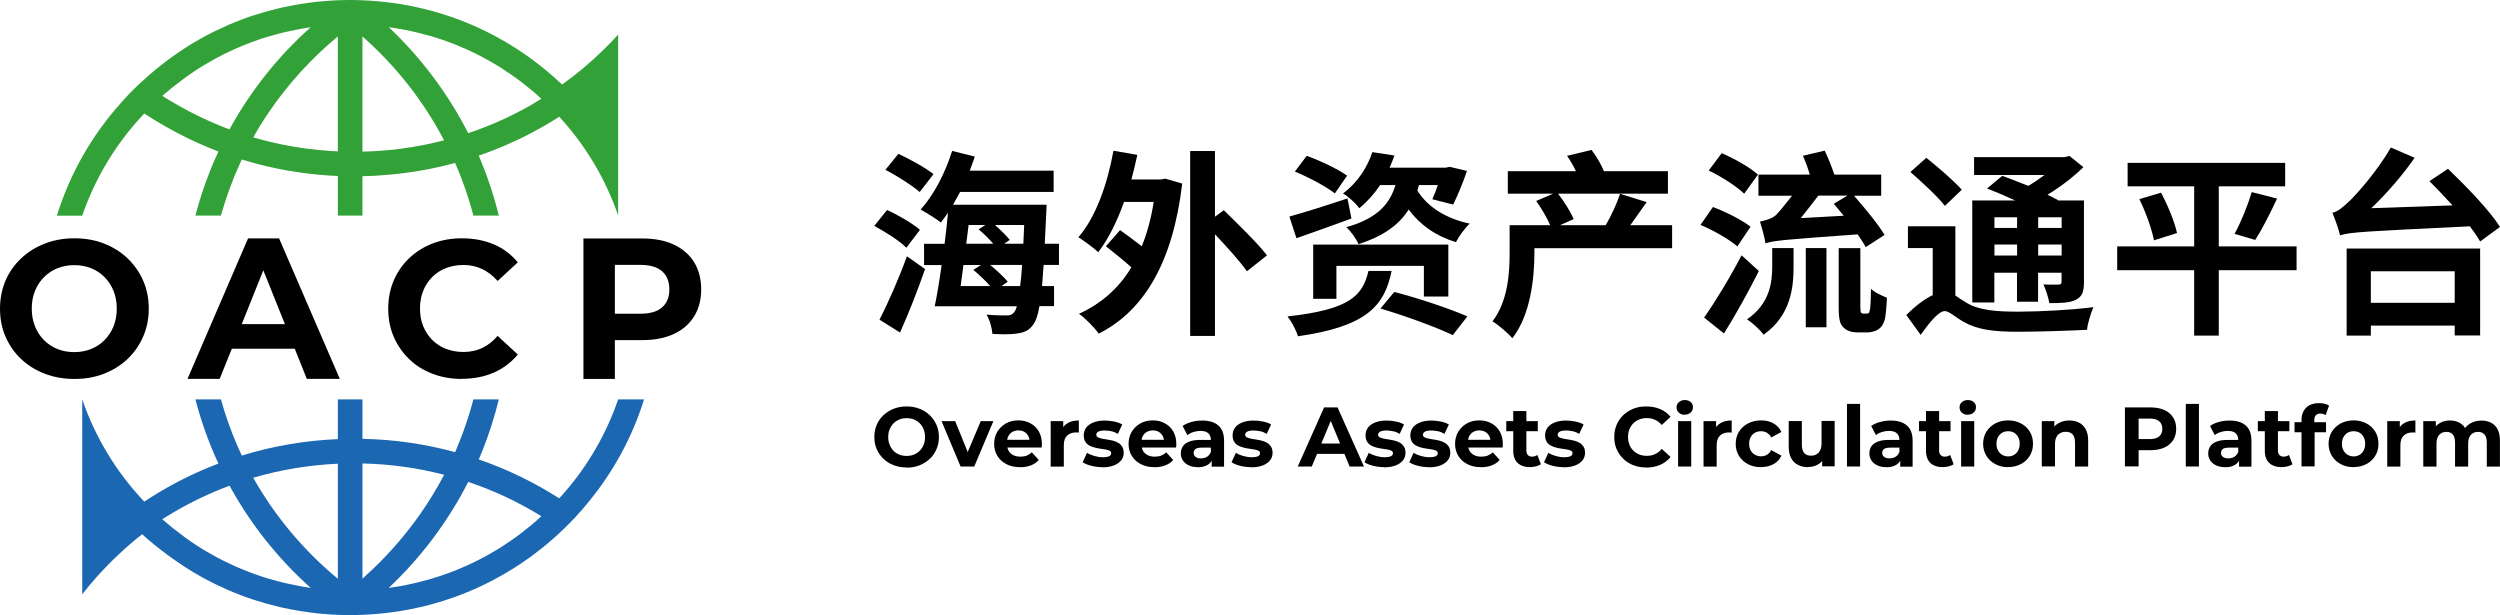 <?xml version="1.0" encoding="UTF-8"?>
<svg id="_图层_2" data-name="图层 2" xmlns="http://www.w3.org/2000/svg" viewBox="0 0 304.66 74.96">
  <defs>
    <style>
      .cls-1 {
        fill: #1b67b2;
      }

      .cls-2 {
        fill: #32a238;
      }
    </style>
  </defs>
  <g id="_图层_1-2" data-name="图层 1">
    <g>
      <g>
        <path d="M9.08,46.18c-1.31,0-2.52-.21-3.63-.64-1.11-.43-2.07-1.02-2.89-1.8s-1.44-1.68-1.89-2.72c-.45-1.04-.67-2.18-.67-3.41s.23-2.36.67-3.41c.45-1.04,1.09-1.95,1.91-2.72.82-.77,1.78-1.37,2.89-1.8,1.1-.43,2.3-.64,3.6-.64s2.51.21,3.61.64c1.1.43,2.05,1.03,2.86,1.8.81.77,1.45,1.68,1.9,2.71.46,1.03.69,2.17.69,3.42s-.23,2.37-.69,3.42c-.46,1.05-1.09,1.95-1.9,2.72s-1.77,1.36-2.86,1.79c-1.1.43-2.29.64-3.58.64ZM9.06,42.91c.74,0,1.42-.13,2.04-.38.62-.25,1.17-.61,1.64-1.09.47-.47.84-1.03,1.1-1.68.26-.65.39-1.36.39-2.15s-.13-1.51-.39-2.15-.62-1.21-1.09-1.68c-.47-.47-1.01-.84-1.64-1.09-.63-.25-1.32-.38-2.06-.38s-1.42.13-2.05.38c-.62.25-1.17.61-1.64,1.09-.47.47-.84,1.03-1.1,1.68s-.39,1.36-.39,2.15.13,1.49.39,2.14.62,1.22,1.09,1.69c.47.47,1.01.84,1.64,1.09.63.25,1.32.38,2.06.38Z"/>
        <path d="M34.01,29.05h-3.78l-7.38,17.12h3.92l1.48-3.67h7.67l1.47,3.67h4.02l-7.4-17.12ZM29.46,39.5l2.63-6.56,2.63,6.56h-5.26Z"/>
        <path d="M56.27,46.18c-1.28,0-2.46-.21-3.56-.63s-2.05-1.01-2.85-1.79c-.8-.77-1.43-1.68-1.88-2.72-.45-1.04-.67-2.18-.67-3.43s.23-2.39.67-3.43c.45-1.04,1.08-1.95,1.89-2.72s1.76-1.37,2.85-1.79,2.28-.63,3.57-.63c1.43,0,2.73.25,3.89.74s2.13,1.23,2.92,2.19l-2.46,2.27c-.57-.65-1.2-1.13-1.89-1.46-.69-.32-1.45-.49-2.27-.49-.77,0-1.48.13-2.13.38s-1.21.61-1.68,1.09c-.47.47-.84,1.03-1.1,1.68s-.39,1.36-.39,2.15.13,1.51.39,2.15.63,1.21,1.1,1.68c.47.47,1.03.84,1.68,1.09s1.36.38,2.13.38c.82,0,1.58-.16,2.27-.48.69-.32,1.32-.82,1.89-1.48l2.46,2.27c-.79.96-1.76,1.69-2.92,2.2-1.16.51-2.46.76-3.91.76Z"/>
        <path d="M84.58,31.94c-.58-.93-1.41-1.64-2.48-2.14-1.08-.5-2.35-.74-3.84-.74h-7.16v17.12h3.83v-4.73h3.33c1.49,0,2.76-.25,3.84-.74,1.07-.5,1.9-1.21,2.48-2.14.58-.93.87-2.03.87-3.3s-.29-2.4-.87-3.33ZM80.7,37.44c-.58.53-1.47.79-2.65.79h-3.12v-5.95h3.12c1.18,0,2.07.27,2.65.79.58.53.87,1.25.87,2.2s-.29,1.65-.87,2.17Z"/>
      </g>
      <path class="cls-2" d="M73.56,6.05c-1.56,1.53-3.25,2.96-5.03,4.23,0,.01,0,.02-.02.02h0s-.01,0-.01,0l-.41-.37c-.4-.38-.81-.74-1.23-1.09-.06-.05-.12-.1-.17-.15-.43-.36-.87-.71-1.32-1.05-.05-.04-.09-.08-.15-.11-.37-.29-.76-.58-1.16-.85-.64-.45-1.29-.87-1.95-1.27-.39-.24-.78-.47-1.18-.68-.11-.07-.23-.14-.35-.2-.47-.26-.95-.51-1.43-.74-.52-.26-1.05-.5-1.58-.73-.68-.3-1.38-.57-2.09-.83-.26-.09-.51-.19-.79-.27-.23-.08-.44-.15-.66-.22-.26-.08-.51-.16-.77-.23-.25-.08-.51-.15-.77-.22-.22-.06-.43-.11-.65-.17-.23-.06-.46-.11-.69-.16-.81-.19-1.63-.35-2.45-.48-.25-.04-.5-.08-.76-.11-.58-.08-1.16-.15-1.75-.2-.32-.03-.65-.06-.98-.08-.31-.02-.62-.04-.92-.05-.27-.01-.53-.02-.79-.03h-.14c-.17-.01-.35-.01-.53-.01h-.32c-.19,0-.38,0-.57.01-.26,0-.52.01-.77.02s-.5.02-.76.04c-.25.01-.5.03-.76.06-.19.01-.36.02-.54.04-.17.02-.34.03-.51.05-.02,0-.03.01-.04,0-.26.04-.52.07-.77.1-.03,0-.08.01-.1.01-.13.02-.25.04-.38.06-.39.06-.79.11-1.2.19-.51.09-1.01.18-1.52.29,0,0-.03.01-.04.01-.16.04-.34.07-.49.11-1.05.25-2.1.54-3.11.87-.03,0-.07.02-.1.03-.39.12-.76.26-1.15.4-.11.05-.25.1-.37.14-.09.03-.18.07-.27.11-.41.16-.82.32-1.23.5-.03,0-.06.03-.09.04-.49.22-.98.44-1.47.68-.05.02-.07.03-.1.05-.47.23-.95.47-1.4.72-.01.01-.02.02-.03.02-.38.21-.75.42-1.12.64-2.25,1.35-4.37,2.94-6.34,4.76-.12.11-.25.22-.37.34-.17.16-.34.33-.51.49-.45.43-.86.86-1.26,1.31-.02.01-.03.03-.04.04-.1.11-.21.22-.3.34-3.63,4.03-6.29,8.73-7.87,13.81h3.09c1.53-4.44,3.96-8.55,7.23-12.09l.33-.36s.02.02.03.02c.15.1.3.2.46.3.02,0,.03.01.04.02.31.2.62.39.93.58.3.18.6.36.91.54.91.52,1.84,1.02,2.79,1.49.42.2.85.4,1.28.6.34.15.69.31,1.03.45.35.15.7.29,1.05.43.17.08.34.14.51.21-.06.13-.12.26-.17.39-.29.61-.55,1.23-.8,1.86-.73,1.82-1.34,3.67-1.83,5.56h3.11c.62-2.2,1.4-4.36,2.37-6.46.05-.13.11-.25.17-.38.32.1.64.19.96.28.37.11.74.21,1.11.3.48.13.96.24,1.44.35.64.14,1.29.28,1.95.39.38.07.76.13,1.15.19.31.05.62.1.94.14,1.29.17,2.61.29,3.94.35.07,0,.15.01.22.01v4.83h3v-4.8c.06,0,.11,0,.17-.01.42-.01.84-.02,1.26-.04,1.16-.07,2.32-.17,3.45-.31,2.16-.26,4.3-.68,6.41-1.26.02.05.04.1.06.15.26.58.5,1.17.72,1.77.57,1.47,1.05,2.97,1.45,4.5h3.1c-.57-2.32-1.31-4.59-2.24-6.81-.05-.13-.11-.26-.16-.39-.02-.04-.03-.07-.05-.11.37-.13.74-.26,1.11-.4,2.66-.99,5.22-2.22,7.66-3.69.24-.15.48-.3.72-.45.11-.07.21-.13.32-.2,3.24,3.53,5.66,7.61,7.18,12.04V4.22c-.57.62-1.16,1.24-1.77,1.83ZM37.84,3.34c-3.98,3.55-7.32,7.76-9.87,12.42,0,0,0,.01,0,.01-1.11-.41-2.21-.88-3.29-1.39h-.01c-1.07-.51-2.13-1.06-3.16-1.66-.58-.32-1.14-.66-1.7-1.02h-.01s-.01-.02-.01-.02c.18-.17.38-.33.57-.48.2-.18.4-.35.6-.51.11-.09.23-.19.35-.27.12-.09.24-.18.36-.27,1.03-.82,2.11-1.56,3.21-2.22.21-.13.41-.25.62-.36.15-.09.3-.17.45-.25.15-.1.31-.18.47-.27.08-.04.16-.09.24-.12.44-.24.88-.46,1.33-.66.48-.24.98-.46,1.48-.66.09-.04.17-.07.25-.1.23-.1.46-.19.69-.27.06-.03.15-.06.23-.09.07-.02.15-.05.22-.08.06-.02.1-.04.17-.06t.02-.01l.42-.15c.1-.03.18-.06.26-.09.1-.03.18-.06.27-.09.19-.06.39-.12.59-.18.11-.04.23-.08.35-.1.21-.07.42-.13.64-.18.14-.04.29-.08.44-.12.14-.04.29-.08.44-.11.08-.02.16-.04.24-.06.05-.02.1-.03.16-.04s.1-.03.17-.03c.05-.02.09-.03.14-.03.12-.04.25-.06.37-.08.25-.06.5-.11.75-.15.16-.04.31-.07.47-.09.08-.02.17-.03.25-.04.29-.06.57-.1.86-.14M41.17,18.45c-.09,0-.17-.01-.26-.02-.37,0-.74-.04-1.11-.07-.37-.03-.74-.06-1.1-.1-.37-.03-.73-.07-1.09-.12-.35-.04-.69-.09-1.03-.14-.04-.01-.08-.02-.11-.02-.34-.05-.68-.1-1.02-.17-1.55-.27-3.08-.63-4.59-1.07,0,0,0,0,.01,0,.62-1.13,1.31-2.22,2.05-3.29,2.31-3.35,5.09-6.39,8.25-9.01v14.02ZM50.83,17.81c-.36.08-.72.14-1.08.18-1.08.18-2.17.3-3.27.37-.67.06-1.34.09-2.01.11-.1,0-.2.01-.3.01V4.44c4.05,3.57,7.45,7.88,9.94,12.65.01,0,.01.01.01.01-1.09.28-2.18.53-3.29.71ZM64.91,12.69c-2.5,1.44-5.13,2.63-7.85,3.54,0-.01-.01-.01-.01-.02-2.45-4.8-5.74-9.19-9.67-12.89.02-.01.03,0,.04,0,.16.02.33.04.49.07.3.04.61.1.92.15.08,0,.16.03.25.05.09.01.19.03.29.05.04.01.08.02.12.03.33.06.66.13.97.21.2.04.39.08.59.14.34.08.68.17,1.03.27,0,0,.03,0,.05,0,.03.01.07.02.09.03.03,0,.05.01.08.02.07.02.13.04.2.06.18.05.36.1.53.16.24.07.47.15.69.23.03,0,.06.01.08.02.01,0,.02.01.03.01.24.08.47.16.7.25.15.05.29.1.44.16.1.04.2.08.32.12.27.11.55.22.82.34.06.02.11.05.18.08.06.02.12.05.18.08.25.1.49.2.73.32.04.02.1.04.14.07.1.04.21.09.31.14.04.02.07.04.12.06.05.02.09.04.14.07.36.17.71.35,1.06.55.11.05.21.11.31.16.11.06.2.12.32.18.05.03.11.06.16.09.26.15.52.3.78.46.05.03.1.06.15.09.35.21.71.44,1.04.68.18.11.34.22.5.33.88.6,1.72,1.25,2.54,1.93.4.33.79.67,1.17,1.03l.03.03c-.35.22-.71.43-1.06.64Z"/>
      <path class="cls-1" d="M75.33,48.67c-1.39,4.06-3.54,7.84-6.38,11.16h-.01c-.26.32-.52.61-.79.9-2.99-1.91-6.18-3.47-9.52-4.64-.1-.03-.19-.07-.29-.1.14-.31.26-.63.4-.95,0-.01.01-.01.01-.02.83-2.07,1.51-4.19,2.04-6.35h-3.1c-.49,1.87-1.1,3.71-1.84,5.5,0,.01-.01.01-.01.02-.12.3-.24.61-.38.91-3.68-1.01-7.46-1.55-11.29-1.62v-4.81h-3v4.84c-4,.17-7.93.84-11.7,2.01-.05-.11-.11-.21-.15-.33h0c-.16-.34-.31-.67-.45-1-.78-1.8-1.42-3.64-1.95-5.52h-3.11c.68,2.58,1.56,5.11,2.69,7.57h.01c.02.08.06.15.09.22,0,.01.01.02.01.03-.02.01-.05.02-.07.03-2.88,1.1-5.65,2.49-8.25,4.15-.04.03-.08.05-.12.08-.19.11-.38.24-.56.36-.01,0-.02,0-.03.02-3.43-3.62-5.98-7.86-7.56-12.46v23.75c.6-.77,1.23-1.51,1.88-2.24.41-.46.84-.91,1.27-1.35s.87-.87,1.32-1.29c.9-.85,1.84-1.66,2.81-2.42,0,0,.01-.02.01-.02,1.85,1.67,4.21,3.41,6.31,4.67.37.22.74.43,1.12.64.01,0,.02.01.03.02.46.25.93.49,1.4.72.03.02.06.03.1.05.49.24.98.46,1.47.68.03.01.06.03.09.04.41.18.82.34,1.23.5.09.04.18.08.27.11.13.04.26.09.38.14.38.14.76.28,1.14.4.03.01.07.02.1.03,1.02.33,2.06.62,3.11.87.16.04.33.07.49.11.01,0,.03.01.04.01.51.11,1.01.2,1.52.29.41.08.81.13,1.2.19.13.02.25.04.38.06.03,0,.07.01.1.01.25.03.51.06.77.1.01-.01.02,0,.04,0,.17.02.34.03.51.05.18.02.36.03.54.04.08.01.16.02.23.02.18.02.36.03.53.04.26.02.51.03.76.04s.51.02.77.02c.19.01.38.01.57.01h.32c.18,0,.36,0,.53-.01h.14c.26-.01.52-.02.79-.03.3-.01.61-.03.92-.05.92-.06,1.83-.15,2.73-.28.26-.03.51-.07.76-.11.82-.13,1.64-.29,2.45-.48.23-.05.46-.1.69-.16.22-.06.43-.11.65-.17.26-.07.52-.14.77-.22.26-.07.51-.15.77-.23.22-.07.44-.14.66-.22.28-.08.54-.18.8-.27.7-.26,1.4-.53,2.08-.83.53-.23,1.06-.47,1.58-.73.48-.23.96-.48,1.43-.74.12-.06.24-.13.35-.2.4-.21.79-.44,1.18-.68.66-.4,1.31-.82,1.95-1.27.4-.27.79-.56,1.17-.85.05-.03.09-.07.14-.11.45-.34.89-.69,1.32-1.05.06-.05.11-.1.17-.15.42-.35.84-.72,1.24-1.09.01-.01.02-.01.02-.02.43-.4.88-.83,1.29-1.25l.02-.02.02-.02c.42-.43.83-.86,1.22-1.31.26-.29.52-.59.76-.89l.02-.02c3.21-3.81,5.58-8.16,7.04-12.83h-3.16ZM37.86,71.64c-.29-.04-.57-.08-.86-.14-.08-.01-.17-.02-.25-.04-.16-.02-.31-.05-.47-.09-.25-.04-.5-.09-.75-.15-.12-.02-.25-.04-.37-.08-.05,0-.09-.01-.14-.03-.06,0-.11-.02-.17-.03s-.11-.02-.16-.04c-.08-.02-.16-.04-.24-.06-.15-.03-.3-.07-.44-.11-.15-.04-.29-.08-.44-.12-.22-.05-.43-.11-.64-.18-.12-.02-.24-.06-.35-.1-.2-.06-.4-.12-.59-.18-.09-.03-.17-.06-.26-.09-.09-.03-.17-.06-.26-.09-.15-.05-.29-.1-.43-.15t-.02-.01c-.06-.02-.11-.04-.17-.06-.07-.03-.15-.06-.22-.08-.08-.03-.16-.06-.23-.09-.23-.08-.46-.17-.68-.27-.09-.03-.17-.06-.25-.1-.5-.2-1-.42-1.49-.66-.45-.2-.89-.42-1.33-.66-.08-.03-.16-.08-.24-.12-.16-.09-.32-.17-.47-.27-.15-.08-.3-.16-.45-.25-.21-.11-.41-.23-.62-.36-1.1-.66-2.18-1.4-3.21-2.22-.12-.09-.24-.18-.36-.27-.12-.08-.24-.18-.35-.27-.2-.16-.4-.33-.6-.51-.19-.15-.38-.31-.57-.48l.02-.02s.07-.05.11-.07c.06-.04.13-.08.2-.13,2.48-1.55,5.11-2.85,7.86-3.87,2.55,4.66,5.89,8.88,9.87,12.43M41.17,70.53c-4.17-3.45-7.68-7.64-10.31-12.31,3.34-.98,6.8-1.55,10.31-1.71v14.02ZM44.64,70.08c-.08.08-.16.15-.23.23l-.24.21v-14.04c3.37.07,6.7.53,9.95,1.38-1.74,3.32-3.9,6.41-6.44,9.19-.96,1.06-1.97,2.08-3.04,3.03ZM64.77,63.97c-.82.68-1.66,1.33-2.53,1.93-.17.11-.33.22-.5.33-.34.24-.7.47-1.05.68-.05.03-.1.06-.15.09-.26.16-.52.31-.78.46-.05.03-.11.06-.16.09-.11.06-.21.12-.32.18-.1.05-.2.11-.31.16-.35.2-.7.38-1.06.55-.05.03-.09.05-.14.07-.04.02-.08.04-.12.06-.1.05-.21.1-.31.14-.04.03-.09.05-.14.07-.24.12-.48.22-.73.32-.06.03-.12.06-.18.08-.06.03-.12.06-.18.08-.27.12-.55.23-.82.34-.12.04-.22.08-.32.12-.15.06-.29.11-.44.16-.23.09-.46.17-.7.25-.01,0-.02.01-.03.01-.02.01-.05.02-.07.02-.23.08-.46.16-.7.23-.17.06-.35.11-.53.16-.07.02-.13.04-.2.06-.03,0-.05.02-.07.02-.03.01-.07.02-.1.03-.02.01-.04.01-.05.01-.34.1-.69.19-1.03.27-.2.06-.39.1-.58.14-.32.08-.65.15-.98.21-.04,0-.08.02-.12.03-.1.02-.2.04-.29.05-.09.02-.17.04-.25.05-.31.05-.61.11-.92.15-.16.03-.33.05-.49.07-.01,0-.02.01-.04,0,3.94-3.71,7.23-8.1,9.68-12.91,3.11,1.04,6.1,2.44,8.91,4.18-.39.37-.79.72-1.2,1.06Z"/>
    </g>
    <g>
      <g>
        <path d="M108.1,25.59c1.37.62,3.14,1.66,4.01,2.42l-1.66,2.18c-.79-.82-2.57-1.94-3.91-2.66l1.56-1.94ZM110.52,31.23l2.21,1.56c-.89,2.57-1.99,5.38-3.05,7.73l-2.5-1.56c.96-1.87,2.33-4.92,3.34-7.73ZM109.49,18.75c1.39.65,3.31,1.7,4.27,2.47l-1.68,2.18c-.91-.79-2.76-1.97-4.18-2.71l1.58-1.94ZM118.8,19.07c-.19.58-.41,1.15-.62,1.73h10.22v2.59h-11.4c-.29.55-.58,1.06-.86,1.56h11.4s-.02.86-.05,1.22l-.17,3.53h1.73v2.59h-1.87l-.19,2.57h1.46v2.45h-1.78c-.19,1.15-.46,1.85-.74,2.23-.55.77-1.15.98-1.97,1.1-.72.12-1.87.12-3.02.05-.05-.67-.31-1.7-.72-2.35,1.06.1,1.99.1,2.47.1.41,0,.62-.07.89-.38.12-.14.24-.38.34-.74h-10.01c.29-1.39.58-3.14.84-5.02h-2.14v-2.59h2.5c.17-1.3.31-2.59.41-3.79-.29.43-.58.84-.86,1.2-.58-.46-1.8-1.22-2.47-1.58,1.58-1.73,3.02-4.49,3.84-7.15l2.78.7ZM119.55,32.29h-2.14l-.34,2.57h3.6c-.58-.65-1.37-1.42-2.06-1.97l.94-.6ZM120.08,27.42h-2.04l-.29,2.28h3.29c-.5-.58-1.18-1.25-1.78-1.75l.82-.53ZM122.81,34.33l-.77.53h2.28c.1-.72.17-1.56.24-2.57h-3.89c.79.65,1.66,1.46,2.14,2.04ZM123.05,29.24l-.67.46h2.33l.1-2.28h-3.55c.67.6,1.39,1.32,1.8,1.82Z"/>
        <path d="M138.6,18.87c-.22,1.01-.46,2.02-.72,3h3.58l.55-.1,2.06.6c-1.15,9.72-4.73,15.55-10.18,18.29-.48-.72-1.68-1.92-2.4-2.42,2.67-1.22,4.83-3.07,6.38-5.66-.91-.84-2.16-1.82-3.1-2.57l1.73-1.97c.77.55,1.78,1.3,2.64,1.97.65-1.58,1.13-3.36,1.46-5.4h-3.62c-.86,2.4-1.92,4.54-3.14,6.12-.5-.48-1.75-1.39-2.42-1.82,2.09-2.4,3.53-6.41,4.27-10.54l2.9.5ZM148.06,18.39v8.02l1.08-.79c1.66,1.63,4.1,3.98,5.26,5.5l-2.45,1.94c-.82-1.2-2.42-2.95-3.89-4.51v12.39h-3.02v-22.54h3.02Z"/>
        <path d="M169.59,33.01c-.86,4.22-2.98,6.77-11.42,7.97-.19-.7-.79-1.82-1.27-2.42,7.66-.84,9.14-2.54,9.87-5.54h2.83ZM164.21,24.18l.48,2.45c-2.26.84-4.73,1.7-6.7,2.4l-.86-2.64c1.8-.5,4.49-1.34,7.08-2.21ZM159.24,18.99c1.61.58,3.82,1.61,4.92,2.42l-1.49,2.16c-1.03-.82-3.19-1.97-4.87-2.66l1.44-1.92ZM176.5,29.8v6.34h-2.98v-3.74h-10.66v4.01h-2.83v-6.6h16.46ZM169.92,18.97c-.17.5-.36.98-.58,1.46h6.86l.46-.1,2.11.5c-.48,1.44-1.15,3.02-1.68,4.1l-2.54-.65c.22-.48.46-1.08.67-1.73h-2.3l-.19.67c1.2,1.97,3.48,3.43,6.38,4.03-.58.53-1.32,1.54-1.68,2.26-2.45-.74-4.39-2.11-5.76-3.98-1.1,1.75-2.95,3.22-6.12,4.22-.26-.62-.94-1.61-1.49-2.06,4.01-1.13,5.35-3.02,6-5.14h-1.87c-.67,1.01-1.51,1.97-2.54,2.83-.41-.6-1.37-1.46-1.99-1.8,1.9-1.42,3.02-3.34,3.58-5.04l2.69.41ZM169.92,35.58c2.74.7,6.79,2.04,8.9,2.98l-1.78,2.28c-1.94-.94-5.93-2.4-8.81-3.24l1.68-2.02Z"/>
        <path d="M193.95,18.27c.6.77,1.2,1.82,1.51,2.59h7.8v2.74h-13.39c.74.96,1.54,2.21,1.9,3.1l-1.66.74h5.57c.65-1.1,1.37-2.66,1.75-3.82l3.24,1.01-1.99,2.81h5.09v2.81h-16.78v.58c0,3.02-.46,7.54-2.69,10.39-.48-.58-1.78-1.7-2.42-2.06,1.9-2.47,2.09-5.93,2.09-8.38v-3.34h4.94c-.38-.91-1.08-2.06-1.7-2.95l2.06-.89h-5.52v-2.74h8.3c-.31-.65-.7-1.32-1.08-1.87l2.98-.72Z"/>
        <path d="M208.75,25.23c1.54.58,3.55,1.58,4.58,2.4l-1.61,2.4c-.94-.84-2.93-1.97-4.49-2.62l1.51-2.18ZM212.23,31.11l2.11,1.92c-1.27,2.52-2.78,5.26-4.25,7.61l-2.42-1.94c1.27-1.8,3.12-4.8,4.56-7.58ZM209.81,18.66c1.49.65,3.46,1.73,4.42,2.62l-1.68,2.33c-.89-.89-2.81-2.11-4.32-2.83l1.58-2.11ZM218.57,30.23v2.3c0,2.62-.38,5.93-3.65,8.26-.41-.58-1.37-1.46-2.02-1.87,2.76-1.92,3.07-4.44,3.07-6.48v-2.21h2.59ZM222.36,18.35c.43.89.89,2.04,1.18,2.93h5.71v2.57h-3.31c1.32,1.51,2.95,3.48,3.72,4.78l-2.3,1.49c-.24-.46-.58-.98-.98-1.56-9.05.65-10.32.77-11.23,1.1-.1-.7-.48-2.06-.67-2.66.55-.12,1.39-.31,1.92-.77.36-.34,1.2-1.37,1.99-2.38h-4.1v-2.57h6.26c-.22-.77-.53-1.61-.84-2.3l2.66-.62ZM225.12,23.84h-3.53c-.7.91-1.44,1.87-2.14,2.74l5.23-.29-1.2-1.46,1.63-.98ZM222.58,30.23v9.65h-2.52v-9.65h2.52ZM226.71,30.23v7.2c0,.36.02.6.1.67.02.07.14.12.24.12h.38c.12,0,.24-.02.31-.07.07-.1.12-.26.17-.62.05-.38.07-1.25.1-2.33.43.43,1.3.84,1.94,1.08-.05,1.08-.14,2.33-.31,2.81-.17.5-.41.86-.79,1.08-.34.22-.89.34-1.32.34h-1.25c-.58,0-1.22-.19-1.63-.6s-.58-.94-.58-2.54v-7.13h2.64Z"/>
        <path d="M238.28,36.01c.36.24.79.55,1.37.89,1.56.94,3.72,1.08,6.34,1.08s6.6-.22,9.12-.55c-.31.72-.72,2.02-.77,2.76-1.87.1-5.88.24-8.45.24-2.98,0-4.94-.26-6.62-1.22-.96-.55-1.75-1.3-2.26-1.3-.77,0-1.92,1.44-2.95,2.9l-1.75-2.42c1.06-1.06,2.18-1.94,3.22-2.42v-5.74h-3.02v-2.66h5.78v8.45ZM234.75,19.23c1.42,1.15,3.38,2.81,4.32,3.89l-2.06,1.97c-.86-1.13-2.78-2.88-4.2-4.13l1.94-1.73ZM251.64,19.14l.55-.14,1.7,1.37c-1.2,1.18-2.76,2.38-4.37,3.36l1.27.65-.05.05h3.22v9.94c0,1.18-.22,1.78-.98,2.16-.74.38-1.8.41-3.24.41-.12-.7-.43-1.66-.72-2.28.74.05,1.58.02,1.85.02s.36-.1.36-.36v-1.08h-2.86v3.53h-2.57v-3.53h-2.76v3.62h-2.69v-12.43h5.23c-1.15-.53-2.38-1.06-3.43-1.46l1.85-1.54c.94.34,2.06.77,3.17,1.22.67-.38,1.34-.84,1.97-1.32h-8.57v-2.18h11.06ZM245.81,27.78v-1.3h-2.76v1.3h2.76ZM243.05,31.14h2.76v-1.34h-2.76v1.34ZM248.38,26.48v1.3h2.86v-1.3h-2.86ZM248.38,29.8v1.34h2.86v-1.34h-2.86Z"/>
        <path d="M267.39,30.03v-7.32h-8.11v-2.86h19.2v2.86h-8.09v7.32h9.48v2.9h-9.48v7.97h-3v-7.97h-9.38v-2.9h9.38ZM263.36,23.48c.82,1.56,1.66,3.58,1.94,4.92l-2.81.89c-.24-1.3-.98-3.41-1.78-5.02l2.64-.79ZM277.49,24.2c-.86,1.85-1.85,3.79-2.66,5.04l-2.52-.74c.77-1.39,1.63-3.5,2.09-5.09l3.1.79Z"/>
        <path d="M284.23,25.93c.65-.14,1.22-.62,2.02-1.37.84-.77,3.46-3.7,5.11-6.58l2.9,1.25c-1.56,2.23-3.43,4.37-5.28,6.14l9.89-.34c-.94-1.03-1.9-2.06-2.81-2.95l2.26-1.51c2.18,2.09,5.06,5.06,6.34,7.08l-2.42,1.78c-.31-.55-.74-1.18-1.25-1.85-12.82.62-14.54.7-15.82,1.1-.12-.55-.6-1.99-.94-2.76ZM302.24,30.3v10.58h-3.1v-1.2h-10.22v1.22h-2.95v-10.61h16.27ZM299.14,36.9v-3.84h-10.22v3.84h10.22Z"/>
      </g>
      <g>
        <path d="M110.49,56.97c-.57,0-1.1-.09-1.58-.28-.48-.18-.9-.44-1.25-.78s-.63-.73-.82-1.18c-.2-.45-.29-.95-.29-1.48s.1-1.03.29-1.48c.2-.45.47-.85.83-1.18.36-.34.77-.6,1.25-.78.48-.19,1-.28,1.56-.28s1.09.09,1.57.28c.48.18.89.45,1.24.78.35.34.63.73.83,1.18.2.45.3.94.3,1.49s-.1,1.03-.3,1.49c-.2.46-.47.85-.83,1.18s-.77.59-1.24.78c-.48.19-1,.28-1.56.28ZM110.48,55.56c.32,0,.62-.05.89-.16.27-.11.51-.27.71-.47s.37-.45.48-.73c.11-.28.17-.59.17-.94s-.06-.65-.17-.94c-.11-.28-.27-.53-.47-.73s-.44-.36-.71-.47c-.27-.11-.57-.16-.89-.16s-.62.05-.89.16c-.27.11-.51.27-.71.47s-.36.45-.48.73c-.11.28-.17.59-.17.94s.06.65.17.93c.11.28.27.53.47.74.2.21.44.36.71.47.27.11.57.16.89.16Z"/>
        <path d="M117.06,56.85l-2.32-5.53h1.66l1.93,4.76h-.82l2.01-4.76h1.54l-2.33,5.53h-1.66Z"/>
        <path d="M124.3,56.93c-.63,0-1.18-.12-1.66-.37s-.84-.58-1.1-1.01c-.26-.43-.39-.92-.39-1.46s.13-1.05.39-1.48c.26-.43.61-.76,1.05-1.01s.95-.37,1.51-.37,1.03.11,1.46.35c.44.23.78.56,1.03.99.25.43.38.94.38,1.54,0,.06,0,.13-.01.21s-.01.15-.02.22h-4.49v-.94h3.65l-.62.28c0-.29-.06-.54-.17-.75-.12-.21-.28-.38-.48-.5s-.45-.18-.72-.18-.52.06-.73.18-.37.29-.49.5-.17.47-.17.77v.25c0,.3.07.57.2.8.13.23.32.4.57.52.24.12.53.18.86.18.29,0,.55-.04.78-.13.22-.09.43-.22.61-.4l.85.93c-.25.29-.57.51-.96.66-.38.15-.83.23-1.33.23Z"/>
        <path d="M128.04,56.85v-5.53h1.53v1.56l-.22-.45c.17-.39.43-.69.79-.89.36-.2.8-.3,1.33-.3v1.48c-.07,0-.13-.01-.19-.02s-.11,0-.17,0c-.44,0-.79.13-1.06.38-.27.25-.41.64-.41,1.17v2.61h-1.6Z"/>
        <path d="M134.33,56.93c-.47,0-.93-.06-1.36-.17s-.78-.26-1.03-.43l.53-1.15c.25.16.55.29.9.39.35.1.69.15,1.02.15.37,0,.63-.05.79-.13s.23-.21.23-.37c0-.13-.06-.23-.18-.29-.12-.06-.28-.11-.48-.15-.2-.03-.42-.07-.65-.1s-.47-.08-.71-.14-.46-.15-.66-.26-.36-.27-.48-.47c-.12-.2-.18-.46-.18-.77,0-.35.1-.66.3-.93s.5-.48.88-.63c.38-.15.84-.23,1.38-.23.38,0,.76.04,1.15.12s.72.2.98.36l-.53,1.14c-.27-.16-.54-.27-.81-.32s-.53-.09-.79-.09c-.36,0-.62.05-.78.14-.16.1-.25.22-.25.37,0,.14.06.24.18.31.12.07.28.12.48.17.2.04.42.08.65.11s.47.08.71.14.46.15.65.26c.2.11.35.27.48.46.12.2.19.45.19.77,0,.34-.1.65-.31.91s-.5.47-.89.62-.86.23-1.41.23Z"/>
        <path d="M140.68,56.93c-.63,0-1.18-.12-1.66-.37s-.84-.58-1.1-1.01c-.26-.43-.39-.92-.39-1.46s.13-1.05.39-1.48c.26-.43.61-.76,1.05-1.01s.95-.37,1.51-.37,1.03.11,1.46.35c.44.23.78.56,1.03.99.25.43.38.94.38,1.54,0,.06,0,.13-.01.21s-.01.15-.02.22h-4.49v-.94h3.65l-.62.28c0-.29-.06-.54-.17-.75-.12-.21-.28-.38-.48-.5s-.45-.18-.72-.18-.52.06-.73.18-.37.29-.49.5-.17.47-.17.77v.25c0,.3.07.57.2.8.13.23.32.4.57.52.24.12.53.18.86.18.29,0,.55-.04.78-.13.22-.09.43-.22.61-.4l.85.93c-.25.29-.57.51-.96.66-.38.15-.83.23-1.33.23Z"/>
        <path d="M145.97,56.93c-.43,0-.8-.07-1.11-.22-.31-.15-.55-.35-.71-.6-.17-.25-.25-.54-.25-.85s.08-.62.24-.86c.16-.25.42-.44.77-.58s.81-.21,1.37-.21h1.47v.94h-1.3c-.38,0-.64.06-.78.18s-.21.28-.21.46c0,.21.08.37.24.49.16.12.38.18.66.18s.51-.06.72-.19c.21-.13.37-.31.46-.56l.25.74c-.12.36-.33.63-.64.81-.31.19-.71.28-1.19.28ZM147.66,56.85v-1.08l-.1-.24v-1.93c0-.34-.11-.61-.31-.8-.21-.19-.53-.29-.96-.29-.29,0-.59.05-.87.14s-.53.22-.72.38l-.58-1.12c.3-.21.67-.38,1.09-.49.43-.12.86-.17,1.3-.17.84,0,1.5.2,1.96.6.47.4.7,1.02.7,1.86v3.16h-1.5Z"/>
        <path d="M152.47,56.93c-.47,0-.93-.06-1.36-.17s-.78-.26-1.03-.43l.53-1.15c.25.16.55.29.9.39.35.1.69.15,1.02.15.37,0,.63-.05.79-.13s.23-.21.23-.37c0-.13-.06-.23-.18-.29-.12-.06-.28-.11-.48-.15-.2-.03-.42-.07-.65-.1s-.47-.08-.71-.14-.46-.15-.66-.26-.36-.27-.48-.47c-.12-.2-.18-.46-.18-.77,0-.35.1-.66.3-.93s.5-.48.88-.63c.38-.15.84-.23,1.38-.23.38,0,.76.04,1.15.12s.72.2.98.36l-.53,1.14c-.27-.16-.54-.27-.81-.32s-.53-.09-.79-.09c-.36,0-.62.05-.78.14-.16.1-.25.22-.25.37,0,.14.06.24.18.31.12.07.28.12.48.17.2.04.42.08.65.11s.47.08.71.14.46.15.65.26c.2.11.35.27.48.46.12.2.19.45.19.77,0,.34-.1.65-.31.91s-.5.47-.89.62-.86.23-1.41.23Z"/>
        <path d="M158.15,56.85l3.21-7.2h1.64l3.22,7.2h-1.75l-2.63-6.35h.66l-2.64,6.35h-1.71ZM159.75,55.31l.44-1.26h3.7l.45,1.26h-4.6Z"/>
        <path d="M168.67,56.93c-.47,0-.93-.06-1.36-.17s-.78-.26-1.03-.43l.53-1.15c.25.16.55.29.9.39.35.1.69.15,1.02.15.37,0,.63-.05.79-.13s.23-.21.23-.37c0-.13-.06-.23-.18-.29-.12-.06-.28-.11-.48-.15-.2-.03-.42-.07-.65-.1s-.47-.08-.71-.14-.46-.15-.66-.26-.36-.27-.48-.47c-.12-.2-.18-.46-.18-.77,0-.35.1-.66.3-.93s.5-.48.88-.63c.38-.15.84-.23,1.38-.23.38,0,.76.04,1.15.12s.72.2.98.36l-.53,1.14c-.27-.16-.54-.27-.81-.32s-.53-.09-.79-.09c-.36,0-.62.05-.78.14-.16.1-.25.22-.25.37,0,.14.06.24.18.31.12.07.28.12.48.17.2.04.42.08.65.11s.47.08.71.14.46.15.65.26c.2.11.35.27.48.46.12.2.19.45.19.77,0,.34-.1.65-.31.91s-.5.47-.89.62-.86.23-1.41.23Z"/>
        <path d="M174.13,56.93c-.47,0-.93-.06-1.36-.17s-.78-.26-1.03-.43l.53-1.15c.25.16.55.29.9.39.35.1.69.15,1.02.15.37,0,.63-.05.79-.13s.23-.21.23-.37c0-.13-.06-.23-.18-.29-.12-.06-.28-.11-.48-.15-.2-.03-.42-.07-.65-.1s-.47-.08-.71-.14-.46-.15-.66-.26-.36-.27-.48-.47c-.12-.2-.18-.46-.18-.77,0-.35.1-.66.3-.93s.5-.48.88-.63c.38-.15.84-.23,1.38-.23.38,0,.76.04,1.15.12s.72.2.98.36l-.53,1.14c-.27-.16-.54-.27-.81-.32s-.53-.09-.79-.09c-.36,0-.62.05-.78.14-.16.1-.25.22-.25.37,0,.14.06.24.18.31.12.07.28.12.48.17.2.04.42.08.65.11s.47.08.71.14.46.15.65.26c.2.11.35.27.48.46.12.2.19.45.19.77,0,.34-.1.65-.31.91s-.5.47-.89.62-.86.23-1.41.23Z"/>
        <path d="M180.47,56.93c-.63,0-1.18-.12-1.66-.37s-.84-.58-1.1-1.01c-.26-.43-.39-.92-.39-1.46s.13-1.05.39-1.48c.26-.43.61-.76,1.05-1.01s.95-.37,1.51-.37,1.03.11,1.46.35c.44.23.78.56,1.03.99.25.43.38.94.38,1.54,0,.06,0,.13-.01.21s-.01.15-.02.22h-4.49v-.94h3.65l-.62.28c0-.29-.06-.54-.17-.75-.12-.21-.28-.38-.48-.5s-.45-.18-.72-.18-.52.06-.73.18-.37.29-.49.5-.17.47-.17.77v.25c0,.3.07.57.2.8.13.23.32.4.57.52.24.12.53.18.86.18.29,0,.55-.04.78-.13.22-.09.43-.22.61-.4l.85.93c-.25.29-.57.51-.96.66-.38.15-.83.23-1.33.23Z"/>
        <path d="M183.56,52.55v-1.23h3.84v1.23h-3.84ZM186.48,56.93c-.65,0-1.16-.17-1.52-.5-.36-.33-.55-.83-.55-1.49v-4.85h1.6v4.83c0,.23.06.41.19.54s.29.19.5.19c.25,0,.47-.07.65-.21l.43,1.13c-.16.12-.36.2-.59.26-.23.06-.47.09-.71.09Z"/>
        <path d="M190.55,56.93c-.47,0-.93-.06-1.36-.17s-.78-.26-1.03-.43l.53-1.15c.25.16.55.29.9.39.35.1.69.15,1.02.15.37,0,.63-.05.79-.13s.23-.21.23-.37c0-.13-.06-.23-.18-.29-.12-.06-.28-.11-.48-.15-.2-.03-.42-.07-.65-.1s-.47-.08-.71-.14-.46-.15-.66-.26-.36-.27-.48-.47c-.12-.2-.18-.46-.18-.77,0-.35.1-.66.3-.93s.5-.48.88-.63c.38-.15.84-.23,1.38-.23.38,0,.76.04,1.15.12s.72.2.98.36l-.53,1.14c-.27-.16-.54-.27-.81-.32s-.53-.09-.79-.09c-.36,0-.62.05-.78.14-.16.1-.25.22-.25.37,0,.14.06.24.18.31.12.07.28.12.48.17.2.04.42.08.65.11s.47.08.71.14.46.15.65.26c.2.11.35.27.48.46.12.2.19.45.19.77,0,.34-.1.65-.31.91s-.5.47-.89.62-.86.23-1.41.23Z"/>
        <path d="M200.62,56.97c-.56,0-1.07-.09-1.55-.27-.48-.18-.89-.44-1.24-.78-.35-.34-.62-.73-.82-1.18-.2-.45-.29-.95-.29-1.49s.1-1.04.29-1.49c.2-.45.47-.85.82-1.18.35-.34.77-.59,1.24-.78s.99-.27,1.55-.27c.62,0,1.19.11,1.69.32s.93.53,1.27.95l-1.07.99c-.25-.28-.52-.49-.82-.63s-.63-.21-.99-.21c-.34,0-.64.05-.92.16-.28.11-.53.27-.73.47s-.36.45-.48.73c-.11.28-.17.59-.17.94s.06.65.17.94c.11.28.27.53.48.73s.45.36.73.47c.28.11.59.16.92.16.36,0,.69-.07.99-.21.3-.14.58-.35.82-.64l1.07.99c-.34.42-.77.74-1.27.96-.5.22-1.07.33-1.7.33Z"/>
        <path d="M205.31,50.55c-.29,0-.53-.09-.72-.26s-.28-.38-.28-.64.09-.47.28-.64c.19-.17.43-.26.72-.26s.53.08.72.24c.19.16.28.37.28.62,0,.27-.09.49-.27.66s-.42.26-.72.26ZM204.5,56.85v-5.53h1.6v5.53h-1.6Z"/>
        <path d="M207.6,56.85v-5.53h1.53v1.56l-.22-.45c.17-.39.43-.69.79-.89.36-.2.8-.3,1.33-.3v1.48c-.07,0-.13-.01-.19-.02s-.11,0-.17,0c-.44,0-.79.13-1.06.38-.27.25-.41.64-.41,1.17v2.61h-1.6Z"/>
        <path d="M214.61,56.93c-.6,0-1.13-.12-1.59-.36-.47-.24-.83-.58-1.1-1.01s-.4-.92-.4-1.47.13-1.05.4-1.48c.26-.43.63-.76,1.1-1.01.47-.24,1-.37,1.59-.37s1.09.12,1.52.37.75.59.96,1.04l-1.24.67c-.14-.26-.32-.45-.54-.58-.22-.12-.45-.18-.7-.18-.27,0-.52.06-.74.18-.22.12-.39.3-.52.53-.13.23-.19.5-.19.82s.06.6.19.82c.13.23.3.4.52.52.22.12.47.19.74.19.25,0,.49-.06.7-.18s.4-.31.54-.58l1.24.68c-.21.45-.53.79-.96,1.03s-.94.36-1.52.36Z"/>
        <path d="M220.35,56.93c-.46,0-.87-.09-1.23-.27-.36-.18-.64-.45-.84-.82-.2-.37-.3-.83-.3-1.4v-3.13h1.6v2.89c0,.46.1.8.29,1.01.2.22.47.32.83.32.25,0,.47-.05.66-.16.19-.11.34-.27.45-.49.11-.22.17-.5.17-.84v-2.74h1.6v5.53h-1.52v-1.52l.28.44c-.18.38-.46.67-.82.87-.36.2-.75.29-1.18.29Z"/>
        <path d="M225.08,56.85v-7.63h1.6v7.63h-1.6Z"/>
        <path d="M229.88,56.93c-.43,0-.8-.07-1.11-.22-.31-.15-.55-.35-.71-.6-.17-.25-.25-.54-.25-.85s.08-.62.24-.86c.16-.25.42-.44.77-.58s.81-.21,1.37-.21h1.47v.94h-1.3c-.38,0-.64.06-.78.18s-.21.28-.21.46c0,.21.08.37.24.49.16.12.38.18.66.18s.51-.06.72-.19c.21-.13.37-.31.46-.56l.25.74c-.12.36-.33.63-.64.81-.31.19-.71.28-1.19.28ZM231.57,56.85v-1.08l-.1-.24v-1.93c0-.34-.11-.61-.31-.8-.21-.19-.53-.29-.96-.29-.29,0-.59.05-.87.14s-.53.22-.72.38l-.58-1.12c.3-.21.67-.38,1.09-.49.43-.12.86-.17,1.3-.17.84,0,1.5.2,1.96.6.47.4.7,1.02.7,1.86v3.16h-1.5Z"/>
        <path d="M233.86,52.55v-1.23h3.84v1.23h-3.84ZM236.78,56.93c-.65,0-1.16-.17-1.52-.5-.36-.33-.55-.83-.55-1.49v-4.85h1.6v4.83c0,.23.06.41.19.54s.29.19.5.19c.25,0,.47-.07.65-.21l.43,1.13c-.16.12-.36.2-.59.26-.23.06-.47.09-.71.09Z"/>
        <path d="M239.8,50.55c-.29,0-.53-.09-.72-.26s-.28-.38-.28-.64.09-.47.28-.64c.19-.17.43-.26.72-.26s.53.08.72.24c.19.16.28.37.28.62,0,.27-.09.49-.27.66s-.42.26-.72.26ZM238.99,56.85v-5.53h1.6v5.53h-1.6Z"/>
        <path d="M244.72,56.93c-.59,0-1.11-.12-1.57-.37-.46-.25-.82-.58-1.08-1.01-.26-.43-.4-.92-.4-1.46s.13-1.05.4-1.48c.26-.43.62-.76,1.08-1.01.46-.24.98-.37,1.57-.37s1.1.12,1.56.37c.46.24.82.58,1.08,1,.26.43.39.92.39,1.48s-.13,1.04-.39,1.46c-.26.43-.62.77-1.08,1.01-.46.25-.98.37-1.56.37ZM244.72,55.62c.27,0,.51-.06.72-.19.21-.12.38-.3.5-.53.12-.23.19-.5.19-.82s-.06-.6-.19-.82c-.12-.23-.29-.4-.5-.53-.21-.12-.45-.18-.72-.18s-.51.06-.72.18c-.21.12-.38.3-.51.53-.13.23-.19.5-.19.82s.06.59.19.82c.13.23.3.41.51.53s.45.19.72.19Z"/>
        <path d="M248.82,56.85v-5.53h1.53v1.53l-.29-.46c.2-.37.48-.65.85-.85.37-.2.79-.3,1.26-.3.44,0,.83.09,1.18.26.35.17.62.44.82.8.2.36.3.82.3,1.38v3.17h-1.6v-2.92c0-.45-.1-.77-.29-.99-.2-.21-.47-.32-.83-.32-.25,0-.48.05-.68.16s-.36.27-.47.49c-.11.22-.17.5-.17.84v2.73h-1.6Z"/>
        <path d="M258.95,56.85v-7.2h3.12c.64,0,1.2.1,1.67.31.47.21.83.51,1.08.9.25.39.38.86.38,1.4s-.13,1-.38,1.39c-.25.39-.61.69-1.08.9-.47.21-1.02.31-1.67.31h-2.19l.74-.75v2.73h-1.67ZM260.62,54.3l-.74-.79h2.1c.51,0,.9-.11,1.15-.33.25-.22.38-.52.38-.92s-.13-.71-.38-.92c-.25-.22-.64-.33-1.15-.33h-2.1l.74-.79v4.08Z"/>
        <path d="M266.37,56.85v-7.63h1.6v7.63h-1.6Z"/>
        <path d="M271.17,56.93c-.43,0-.8-.07-1.11-.22-.31-.15-.55-.35-.71-.6-.17-.25-.25-.54-.25-.85s.08-.62.24-.86c.16-.25.42-.44.77-.58s.81-.21,1.37-.21h1.47v.94h-1.3c-.38,0-.64.06-.78.18s-.21.28-.21.46c0,.21.08.37.24.49.16.12.38.18.66.18s.51-.06.72-.19c.21-.13.37-.31.46-.56l.25.74c-.12.36-.33.63-.64.81-.31.19-.71.28-1.19.28ZM272.86,56.85v-1.08l-.1-.24v-1.93c0-.34-.11-.61-.31-.8-.21-.19-.53-.29-.96-.29-.29,0-.59.05-.87.14s-.53.22-.72.38l-.58-1.12c.3-.21.67-.38,1.09-.49.43-.12.86-.17,1.3-.17.84,0,1.5.2,1.96.6.47.4.7,1.02.7,1.86v3.16h-1.5Z"/>
        <path d="M275.15,52.55v-1.23h3.84v1.23h-3.84ZM278.07,56.93c-.65,0-1.16-.17-1.52-.5-.36-.33-.55-.83-.55-1.49v-4.85h1.6v4.83c0,.23.06.41.19.54s.29.19.5.19c.25,0,.47-.07.65-.21l.43,1.13c-.16.12-.36.2-.59.26-.23.06-.47.09-.71.09Z"/>
        <path d="M279.62,52.68v-1.23h3.84v1.23h-3.84ZM280.47,56.85v-5.66c0-.62.19-1.12.56-1.5.37-.37.9-.56,1.58-.56.23,0,.46.02.67.07.22.05.4.12.55.23l-.42,1.16c-.09-.06-.19-.11-.3-.14s-.23-.05-.35-.05c-.23,0-.41.07-.54.2-.13.13-.19.33-.19.6v.51l.04.69v4.44h-1.6Z"/>
        <path d="M286.82,56.93c-.59,0-1.11-.12-1.57-.37-.46-.25-.82-.58-1.08-1.01-.26-.43-.4-.92-.4-1.46s.13-1.05.4-1.48c.26-.43.62-.76,1.08-1.01.46-.24.98-.37,1.57-.37s1.1.12,1.56.37c.46.24.82.58,1.08,1,.26.43.39.92.39,1.48s-.13,1.04-.39,1.46c-.26.43-.62.77-1.08,1.01-.46.25-.98.37-1.56.37ZM286.82,55.62c.27,0,.51-.06.72-.19.21-.12.38-.3.5-.53.12-.23.19-.5.19-.82s-.06-.6-.19-.82c-.12-.23-.29-.4-.5-.53-.21-.12-.45-.18-.72-.18s-.51.06-.72.18c-.21.12-.38.3-.51.53-.13.23-.19.5-.19.82s.06.59.19.82c.13.23.3.41.51.53s.45.19.72.19Z"/>
        <path d="M290.92,56.85v-5.53h1.53v1.56l-.22-.45c.17-.39.43-.69.79-.89.36-.2.8-.3,1.33-.3v1.48c-.07,0-.13-.01-.19-.02s-.11,0-.17,0c-.44,0-.79.13-1.06.38-.27.25-.41.64-.41,1.17v2.61h-1.6Z"/>
        <path d="M295.31,56.85v-5.53h1.53v1.51l-.29-.44c.19-.38.46-.66.82-.86.35-.2.76-.29,1.21-.29.51,0,.95.13,1.33.39s.63.65.76,1.18l-.57-.15c.19-.43.48-.77.89-1.03.41-.25.88-.38,1.4-.38.44,0,.83.09,1.17.26.34.17.61.44.8.8.2.36.29.82.29,1.38v3.17h-1.6v-2.92c0-.45-.09-.77-.28-.99-.18-.21-.45-.32-.78-.32-.23,0-.44.05-.63.16s-.33.27-.43.48c-.1.21-.15.48-.15.81v2.78h-1.6v-2.92c0-.45-.09-.77-.27-.99-.18-.21-.44-.32-.78-.32-.23,0-.44.05-.63.16s-.33.27-.43.48c-.1.21-.15.48-.15.81v2.78h-1.6Z"/>
      </g>
    </g>
  </g>
</svg>